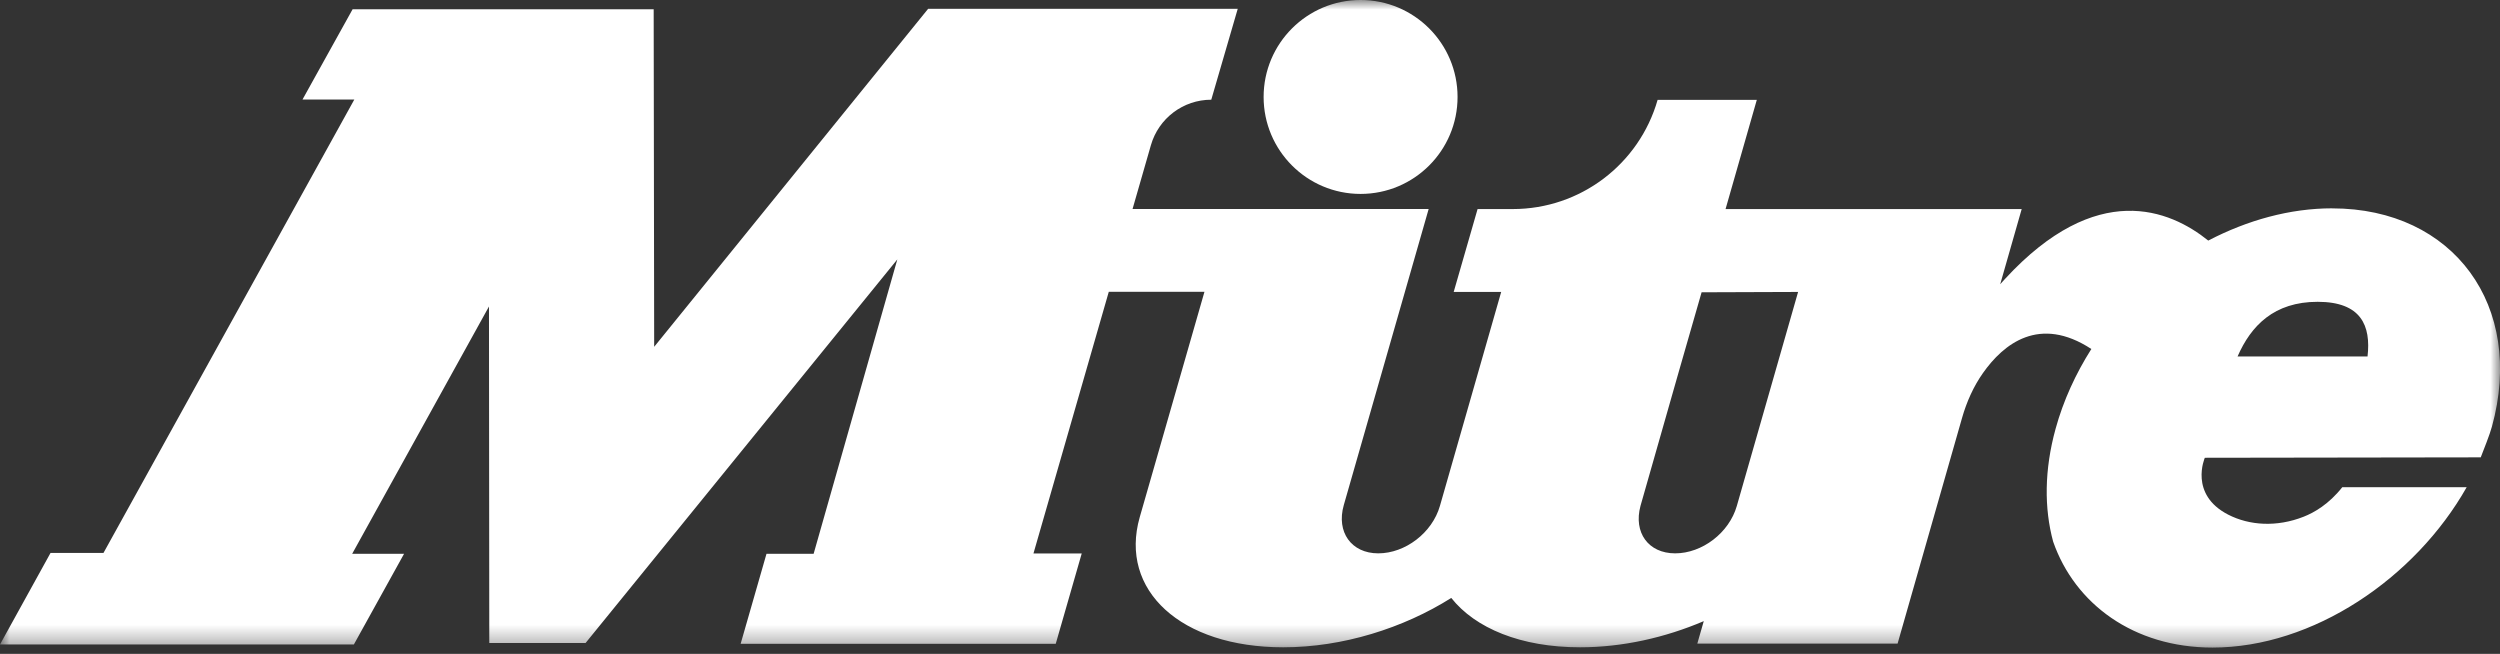 <svg width="130" height="34" viewBox="0 0 130 34" fill="none" xmlns="http://www.w3.org/2000/svg">
<rect x="0" y="0" width="130" height="34" fill="#333333" stroke="none"/>
<g clip-path="url(#clip0_1_2)">
<mask id="mask0_1_2" style="mask-type:luminance" maskUnits="userSpaceOnUse" x="0" y="0" width="130" height="34">
<path d="M130 0H0V33.674H130V0Z" fill="white"/>
</mask>
<g mask="url(#mask0_1_2)">
<path d="M70.75 10.084C73.535 10.084 75.793 7.827 75.793 5.042C75.793 2.257 73.535 0 70.75 0C67.966 0 65.708 2.257 65.708 5.042C65.708 7.827 67.966 10.084 70.75 10.084Z" fill="white"/>
<path d="M121.27 10.833C119.077 10.833 116.862 11.449 114.829 12.51C112.833 10.901 109.029 9.332 104.262 14.502C104.173 14.599 104.095 14.687 104.011 14.779L105.128 10.871H94.737H89.729L91.354 5.193H86.196C85.235 8.549 82.167 10.869 78.674 10.871H76.834L75.592 15.181H78.062L74.876 26.308C74.474 27.711 73.07 28.774 71.669 28.774C70.269 28.774 69.478 27.666 69.876 26.268L74.29 10.869H58.892L59.847 7.55C60.249 6.15 61.529 5.185 62.986 5.185L64.362 0.459H48.262L34.017 18.034L33.991 0.482H18.335L15.73 5.175H18.425L5.381 28.752H2.628L0 33.513H18.401L21.011 28.798H18.313L25.427 15.937L25.443 33.437H30.449L46.661 13.489L42.309 28.796H39.858L38.513 33.479H54.898L56.25 28.78H53.74L57.657 15.173H62.632L60.171 23.744L59.266 26.894C58.186 30.682 61.386 33.66 66.73 33.66C69.817 33.66 72.975 32.664 75.466 31.093C76.71 32.664 79.079 33.66 82.167 33.66C84.362 33.66 86.593 33.156 88.596 32.299L88.26 33.469H98.674L102.028 21.727C102.265 20.901 102.616 20.106 103.11 19.404C104.181 17.881 106.047 16.38 108.75 18.148C107.933 19.438 107.293 20.833 106.892 22.291C106.302 24.428 106.294 26.433 106.764 28.166C107.889 31.395 110.943 33.674 115.052 33.674C120.271 33.674 125.586 30.076 128.268 25.333H121.8C121.098 26.222 120.333 26.655 119.793 26.868C118.387 27.424 116.966 27.325 115.871 26.764C113.812 25.708 114.651 23.804 114.651 23.804L128.999 23.782C129.155 23.377 129.464 22.608 129.579 22.191C131.31 15.919 127.59 10.835 121.272 10.835L121.27 10.833ZM90.315 26.308C89.914 27.711 88.509 28.774 87.109 28.774C85.708 28.774 84.934 27.687 85.305 26.308L87.297 19.326L88.483 15.199L93.501 15.181L90.315 26.308ZM123.112 18.535H116.354C117.053 16.936 118.252 15.694 120.518 15.694C122.783 15.694 123.295 16.936 123.112 18.535Z" fill="white"/>
</g>
</g>
<defs>
<clipPath id="clip0_1_2">
<rect width="130" height="34" fill="white"/>
</clipPath>
</defs>
</svg>

